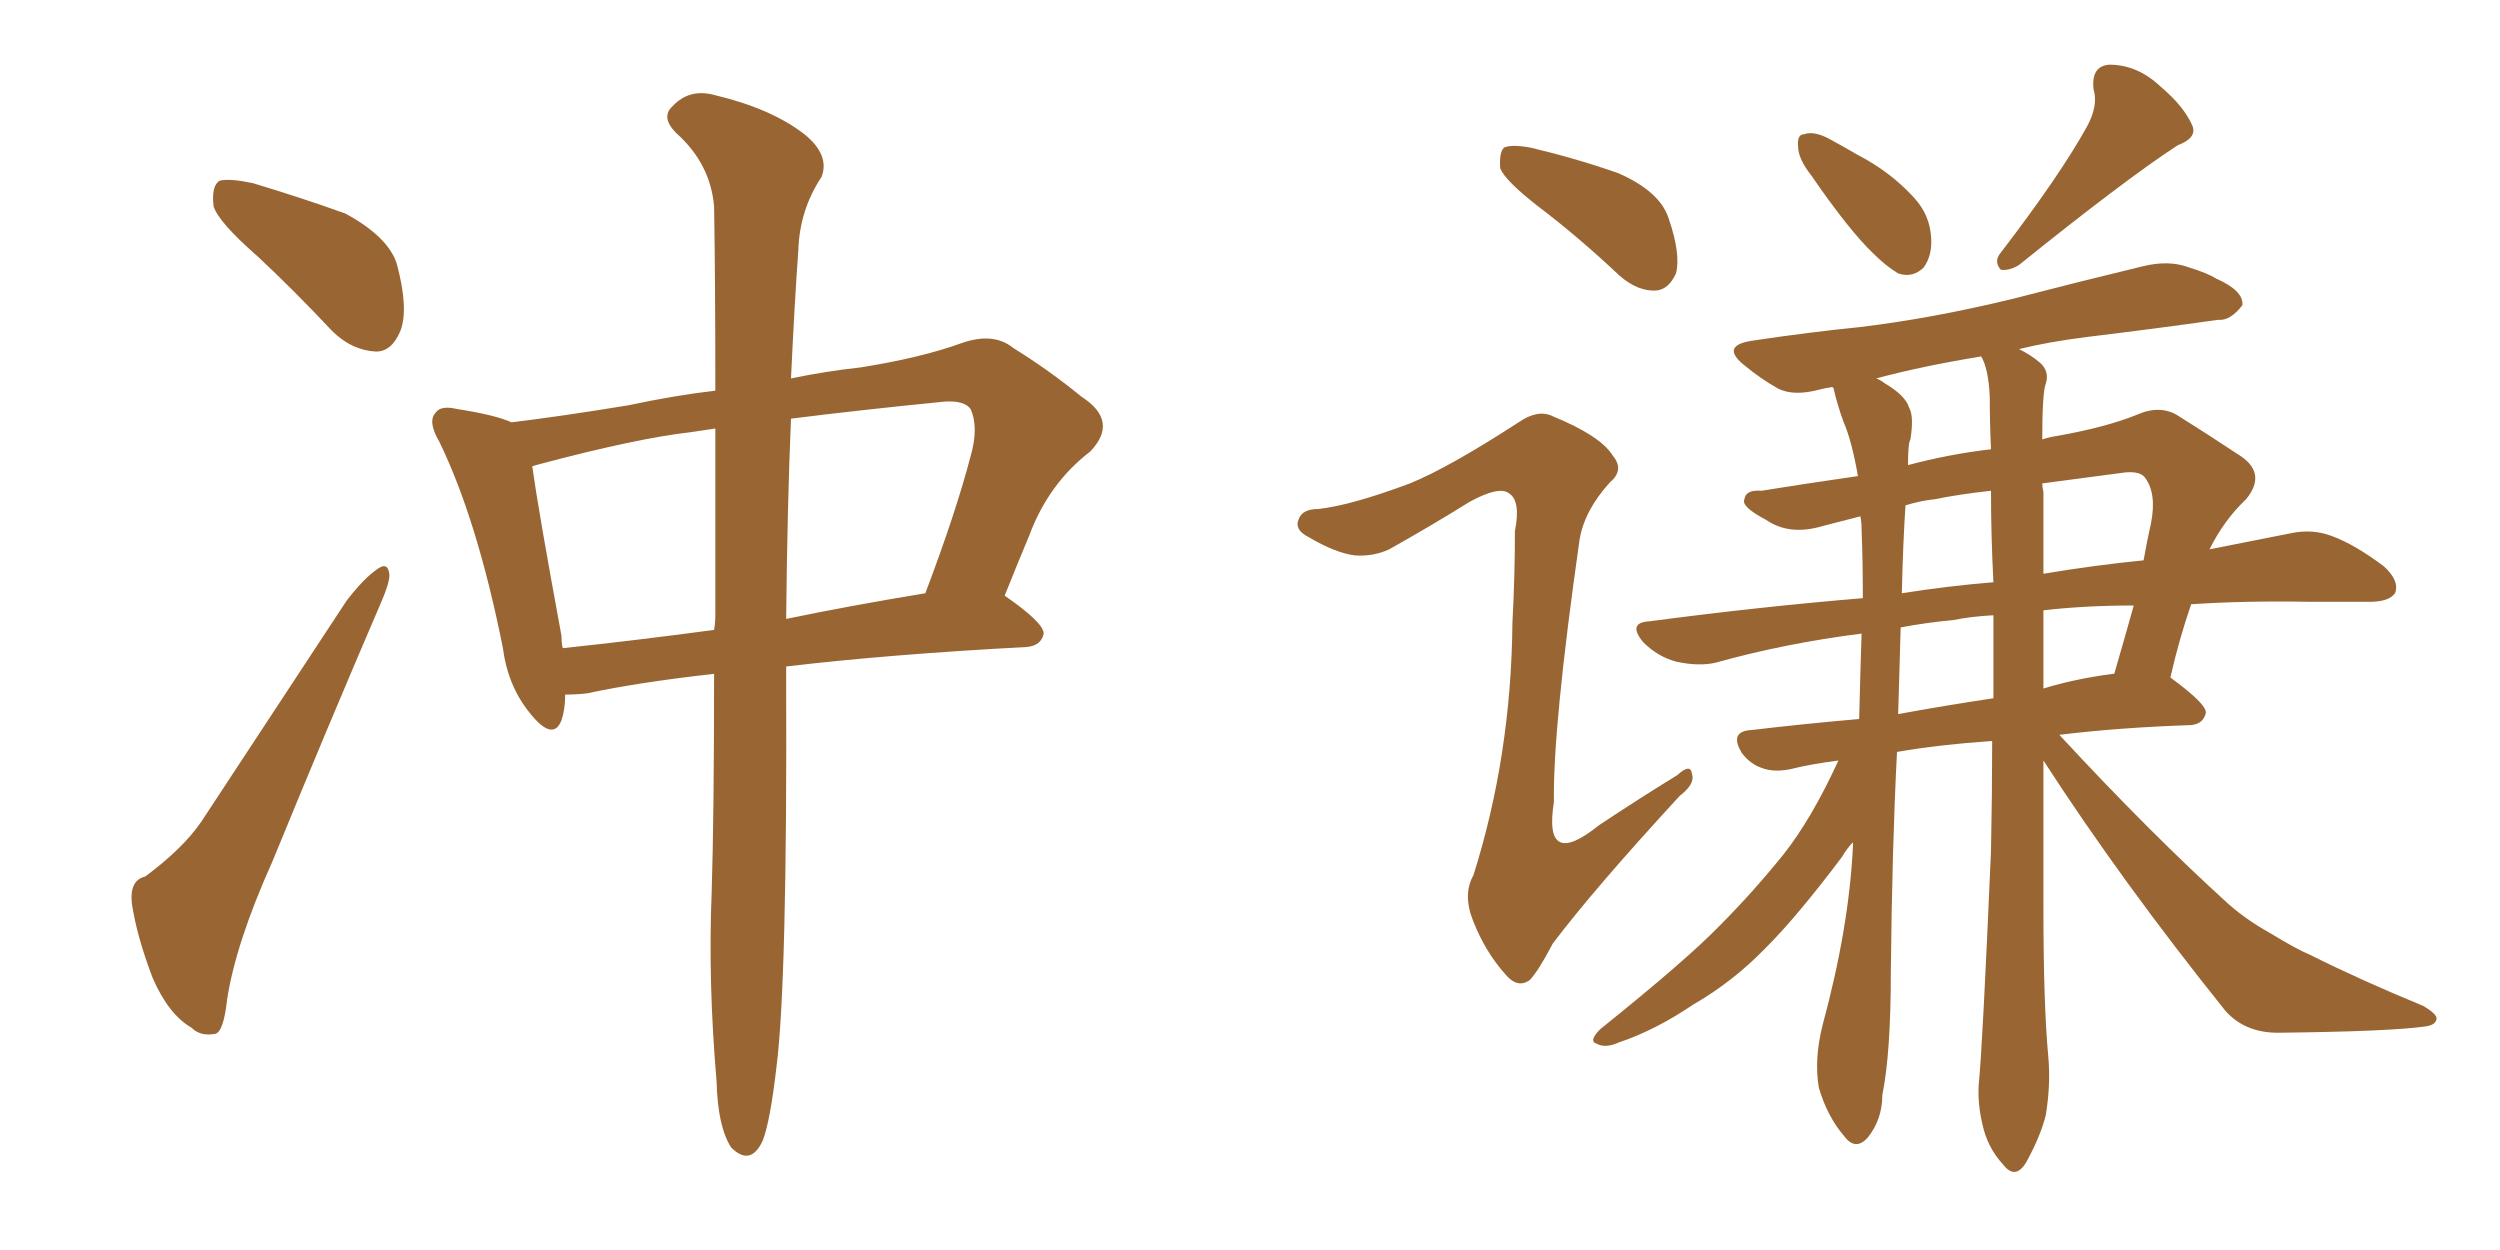 <svg xmlns="http://www.w3.org/2000/svg" xmlns:xlink="http://www.w3.org/1999/xlink" width="300" height="150"><path fill="#996633" padding="10" d="M30.91 30.76L30.91 30.76Q26.22 26.66 25.63 24.76L25.63 24.76Q25.34 22.27 26.37 21.68L26.37 21.68Q27.54 21.39 30.32 21.97L30.32 21.97Q36.18 23.73 41.46 25.63L41.46 25.63Q46.58 28.42 47.61 31.64L47.61 31.64Q49.07 37.06 48.05 39.70L48.05 39.70Q47.02 42.19 45.12 42.19L45.12 42.19Q42.19 42.04 39.84 39.70L39.84 39.70Q35.30 34.86 30.91 30.76ZM17.43 105.18L17.43 105.18Q21.97 101.81 24.17 98.58L24.17 98.58Q32.37 86.13 41.60 72.07L41.60 72.07Q43.65 69.43 45.12 68.41L45.12 68.41Q46.58 67.24 46.73 68.99L46.73 68.99Q46.73 70.02 45.70 72.36L45.70 72.36Q39.40 87.01 32.67 103.42L32.67 103.42Q28.27 113.23 27.25 119.97L27.25 119.97Q26.81 123.93 25.78 124.07L25.78 124.07Q24.02 124.37 23.00 123.34L23.00 123.34Q20.21 121.73 18.31 117.33L18.31 117.33Q16.41 112.35 15.82 108.40L15.82 108.40Q15.53 105.62 17.43 105.18ZM85.69 80.86L85.69 80.86Q76.61 81.88 70.46 83.20L70.46 83.20Q69.14 83.35 67.82 83.35L67.82 83.35Q67.82 85.11 67.38 86.43L67.38 86.43Q66.36 89.06 63.57 85.55L63.57 85.55Q60.94 82.32 60.35 77.78L60.35 77.78Q57.28 62.40 52.73 53.03L52.73 53.03Q51.27 50.54 52.29 49.51L52.29 49.51Q52.88 48.63 54.79 49.07L54.79 49.07Q59.47 49.80 61.38 50.68L61.38 50.68Q67.38 49.95 75.44 48.63L75.44 48.63Q80.86 47.46 85.84 46.88L85.84 46.88Q85.84 33.25 85.69 24.76L85.69 24.76Q85.25 19.63 81.15 15.97L81.15 15.97Q79.25 14.06 80.71 12.74L80.71 12.74Q82.76 10.55 85.84 11.43L85.84 11.43Q92.58 13.04 96.53 16.11L96.53 16.11Q99.61 18.60 98.58 21.24L98.58 21.24Q95.95 25.20 95.80 30.03L95.80 30.03Q95.36 36.04 94.92 45.41L94.92 45.41Q99.17 44.53 103.27 44.09L103.27 44.09Q110.60 42.92 115.43 41.16L115.43 41.16Q119.24 39.84 121.58 41.75L121.58 41.75Q125.83 44.38 129.79 47.61L129.79 47.61Q134.33 50.54 130.81 54.20L130.81 54.20Q125.83 58.01 123.49 64.31L123.49 64.31Q122.02 67.82 120.56 71.48L120.56 71.48Q125.24 74.71 125.24 76.03L125.24 76.03Q124.95 77.49 123.19 77.64L123.19 77.64Q106.64 78.52 94.34 79.98L94.34 79.98Q94.34 80.57 94.34 81.45L94.34 81.45Q94.48 118.07 93.16 128.17L93.16 128.17Q92.43 134.47 91.55 136.82L91.55 136.82Q90.09 140.04 87.74 137.70L87.74 137.70Q86.13 135.21 85.99 129.79L85.99 129.79Q84.96 117.77 85.40 107.08L85.40 107.08Q85.69 97.71 85.69 80.86ZM85.84 73.83L85.84 73.83Q85.84 61.23 85.84 51.42L85.84 51.42Q83.94 51.71 82.91 51.86L82.91 51.86Q76.46 52.59 64.89 55.66L64.89 55.66Q64.31 55.81 63.87 55.96L63.87 55.96Q64.60 61.23 67.38 76.32L67.38 76.32Q67.38 77.20 67.53 77.78L67.53 77.78Q75.88 76.90 85.69 75.59L85.69 75.59Q85.84 74.71 85.84 73.83ZM94.92 50.24L94.92 50.24L94.92 50.24Q94.48 60.50 94.34 74.27L94.34 74.27Q102.10 72.66 111.04 71.19L111.04 71.19Q114.70 61.52 116.46 54.79L116.46 54.79Q117.48 51.27 116.46 49.07L116.46 49.07Q115.72 48.05 113.38 48.19L113.38 48.19Q102.98 49.22 94.92 50.24ZM184.57 24.76L184.57 24.76Q180.62 21.68 180.03 20.21L180.03 20.21Q179.88 18.31 180.47 17.72L180.47 17.72Q181.35 17.29 183.69 17.72L183.69 17.72Q189.26 19.04 194.24 20.80L194.24 20.80Q199.22 23.00 200.24 26.22L200.24 26.22Q201.71 30.47 201.12 32.81L201.12 32.81Q200.24 34.72 198.78 34.86L198.78 34.86Q196.58 35.01 194.38 33.11L194.38 33.11Q189.40 28.42 184.57 24.76ZM169.19 58.01L169.19 58.01Q173.88 56.10 182.23 50.68L182.23 50.68Q184.57 49.07 186.33 49.95L186.33 49.95Q192.04 52.29 193.51 54.64L193.51 54.64Q194.97 56.40 193.21 57.86L193.21 57.86Q190.14 61.23 189.55 64.75L189.55 64.75Q186.33 87.30 186.47 96.24L186.47 96.24Q185.16 104.44 191.89 99.02L191.89 99.02Q196.73 95.80 201.27 93.02L201.27 93.02Q202.88 91.55 203.03 92.87L203.03 92.87Q203.47 94.04 201.56 95.51L201.56 95.51Q191.31 106.64 186.33 113.23L186.33 113.23Q184.57 116.60 183.54 117.63L183.54 117.63Q182.08 118.65 180.62 116.89L180.62 116.89Q178.27 114.26 176.81 110.60L176.81 110.60Q175.49 107.37 176.81 105.03L176.81 105.03Q181.35 90.67 181.49 74.71L181.49 74.71Q181.79 69.14 181.79 63.72L181.79 63.72Q182.52 60.06 181.05 59.18L181.05 59.18Q179.88 58.30 176.37 60.21L176.37 60.21Q171.68 63.13 166.70 65.92L166.70 65.92Q164.79 66.80 162.60 66.65L162.60 66.65Q160.25 66.36 157.03 64.45L157.03 64.45Q155.27 63.57 155.86 62.26L155.86 62.26Q156.30 61.08 158.20 61.08L158.20 61.08Q162.16 60.64 169.19 58.01ZM217.38 21.09L217.38 21.09Q215.77 19.04 215.77 17.58L215.77 17.58Q215.63 16.11 216.50 16.11L216.50 16.11Q217.68 15.67 219.58 16.70L219.58 16.70Q221.19 17.58 222.95 18.60L222.95 18.60Q226.90 20.65 229.69 23.73L229.69 23.73Q231.59 25.78 231.74 28.56L231.74 28.56Q231.88 30.62 230.86 32.08L230.86 32.08Q229.54 33.40 227.78 32.81L227.78 32.81Q226.32 31.93 224.85 30.47L224.85 30.47Q221.92 27.69 217.38 21.09ZM250.49 15.09L250.49 15.09Q251.81 12.60 251.22 10.69L251.22 10.69Q250.93 7.91 253.13 7.76L253.13 7.76Q256.49 7.76 259.28 10.40L259.28 10.40Q262.06 12.74 263.09 15.09L263.09 15.09Q263.67 16.55 261.33 17.43L261.33 17.43Q255.03 21.53 242.29 31.79L242.29 31.79Q241.11 32.52 240.09 32.37L240.09 32.37Q239.21 31.35 240.09 30.32L240.09 30.32Q247.27 20.95 250.49 15.09ZM245.21 91.26L245.21 91.26Q245.21 100.05 245.21 108.84L245.21 108.84Q245.21 120.56 245.80 126.86L245.80 126.86Q246.09 130.08 245.51 133.74L245.51 133.74Q244.92 136.23 243.16 139.45L243.16 139.45Q241.85 141.65 240.38 139.75L240.38 139.75Q238.48 137.70 237.89 134.91L237.89 134.91Q237.30 132.42 237.45 130.08L237.45 130.08Q237.89 125.98 238.92 102.10L238.92 102.10Q239.06 95.21 239.06 88.92L239.06 88.92Q232.62 89.36 227.64 90.23L227.64 90.23Q227.05 101.66 226.90 116.60L226.90 116.60Q226.90 126.42 225.88 131.40L225.88 131.40Q225.88 134.33 224.12 136.52L224.12 136.52Q222.66 138.13 221.34 136.38L221.34 136.38Q219.29 134.03 218.26 130.52L218.26 130.52Q217.68 127.15 218.70 123.05L218.70 123.05Q221.92 111.18 222.36 101.37L222.36 101.37Q222.36 101.07 222.36 101.07L222.36 101.07Q221.63 101.81 221.04 102.83L221.04 102.83Q215.63 110.01 211.96 113.67L211.96 113.67Q208.01 117.77 203.17 120.56L203.17 120.56Q198.63 123.63 194.24 125.10L194.24 125.10Q192.63 125.83 191.60 125.24L191.60 125.24Q190.58 124.95 192.04 123.49L192.04 123.49Q202.44 115.14 206.40 111.04L206.40 111.04Q210.35 107.08 214.01 102.54L214.01 102.54Q217.38 98.29 220.61 91.26L220.61 91.26Q217.24 91.70 214.89 92.29L214.89 92.29Q212.84 92.72 211.38 92.14L211.38 92.14Q210.06 91.70 209.03 90.38L209.03 90.38Q207.42 87.74 210.21 87.60L210.21 87.60Q216.36 86.87 223.10 86.28L223.10 86.28Q223.24 80.57 223.39 76.03L223.39 76.03Q214.16 77.20 205.81 79.54L205.81 79.54Q203.76 79.98 201.12 79.39L201.12 79.39Q198.93 78.81 197.17 77.05L197.17 77.05Q195.26 74.71 197.90 74.56L197.90 74.56Q211.23 72.80 223.54 71.78L223.54 71.78Q223.54 67.24 223.39 63.57L223.39 63.57Q223.39 62.55 223.24 61.96L223.24 61.96Q220.90 62.55 218.70 63.13L218.70 63.13Q214.75 64.31 211.96 62.40L211.96 62.40Q208.89 60.79 209.33 59.91L209.33 59.91Q209.47 58.74 211.38 58.89L211.38 58.89Q215.92 58.15 222.95 57.13L222.95 57.13Q222.22 52.88 221.19 50.54L221.19 50.54Q220.46 48.49 220.02 46.58L220.02 46.58Q219.87 46.44 219.87 46.44L219.87 46.44Q218.99 46.58 218.41 46.73L218.41 46.73Q215.19 47.61 213.28 46.58L213.28 46.58Q211.23 45.41 209.47 43.95L209.47 43.95Q206.25 41.46 210.35 40.87L210.35 40.87Q217.24 39.84 223.10 39.26L223.10 39.26Q231.74 38.23 241.41 35.89L241.41 35.89Q249.32 33.84 257.23 31.93L257.23 31.93Q260.30 31.20 262.65 32.08L262.65 32.08Q264.99 32.81 265.87 33.40L265.87 33.40Q269.24 34.86 269.09 36.62L269.09 36.62Q267.63 38.53 266.16 38.38L266.16 38.38Q258.98 39.40 250.49 40.43L250.49 40.43Q245.80 41.02 242.29 41.89L242.29 41.89Q243.75 42.63 244.78 43.51L244.78 43.51Q245.95 44.53 245.51 46.00L245.51 46.00Q245.07 47.02 245.07 52.73L245.07 52.73Q245.95 52.44 246.97 52.29L246.97 52.29Q252.69 51.27 256.35 49.80L256.35 49.80Q259.28 48.49 261.47 49.95L261.47 49.95Q264.99 52.15 268.51 54.49L268.51 54.49Q272.17 56.69 269.53 59.91L269.53 59.91Q266.89 62.40 265.14 65.92L265.14 65.92Q270.41 64.89 274.80 64.01L274.80 64.01Q277.44 63.43 279.79 64.31L279.79 64.31Q282.57 65.33 286.08 67.97L286.08 67.97Q287.99 69.73 287.40 71.19L287.40 71.19Q286.67 72.22 284.33 72.22L284.33 72.22Q280.96 72.22 277.29 72.22L277.29 72.22Q269.53 72.07 262.94 72.51L262.94 72.51Q261.47 76.76 260.45 81.30L260.45 81.30Q264.84 84.52 264.70 85.55L264.70 85.55Q264.40 86.87 262.94 87.01L262.94 87.01Q254.30 87.30 247.12 88.18L247.12 88.18Q258.11 100.05 267.48 108.54L267.48 108.54Q269.68 110.45 272.31 111.91L272.31 111.91Q275.68 113.96 277.15 114.55L277.15 114.55Q283.30 117.63 290.77 120.70L290.77 120.70Q292.53 121.73 292.38 122.31L292.38 122.31Q292.24 123.05 290.92 123.19L290.92 123.19Q286.67 123.78 273.34 123.93L273.34 123.93Q269.38 123.93 267.04 121.29L267.04 121.29Q254.59 105.76 245.21 91.26ZM238.77 47.61L238.77 47.61Q238.62 44.24 237.74 42.77L237.74 42.77Q230.57 43.95 225.15 45.41L225.15 45.41Q225.59 45.56 226.17 46.00L226.17 46.00Q228.66 47.46 229.10 48.93L229.10 48.93Q229.69 49.95 229.25 52.73L229.25 52.73Q228.96 53.17 228.96 55.81L228.96 55.81Q233.94 54.49 238.92 53.91L238.92 53.91Q238.77 50.68 238.77 47.61ZM239.21 83.79L239.21 83.79Q239.21 78.66 239.21 73.83L239.21 73.83Q236.57 73.97 234.38 74.41L234.38 74.41Q231.15 74.71 228.08 75.29L228.08 75.29Q227.93 79.98 227.78 85.69L227.78 85.69Q233.35 84.67 239.21 83.79ZM245.21 73.24L245.21 73.24Q245.21 78.08 245.21 82.62L245.21 82.62Q249.02 81.45 253.56 80.86L253.56 80.86Q253.56 80.86 253.71 80.86L253.71 80.86Q255.03 76.32 256.05 72.66L256.05 72.66Q250.20 72.66 245.21 73.24ZM239.21 69.87L239.21 69.87Q238.92 64.31 238.92 58.89L238.92 58.89Q234.96 59.33 232.18 59.91L232.18 59.91Q230.57 60.06 228.66 60.64L228.66 60.64Q228.37 64.89 228.22 71.19L228.22 71.19Q233.79 70.31 239.21 69.87ZM245.21 59.03L245.21 59.03L245.21 59.03Q245.21 63.87 245.21 68.85L245.21 68.85Q251.37 67.82 257.23 67.24L257.23 67.24Q257.67 64.75 258.11 62.84L258.11 62.84Q258.84 59.18 257.37 57.28L257.37 57.28Q256.79 56.54 255.03 56.69L255.03 56.69Q249.61 57.42 245.07 58.01L245.07 58.01Q245.07 58.45 245.21 59.03Z"/></svg>
